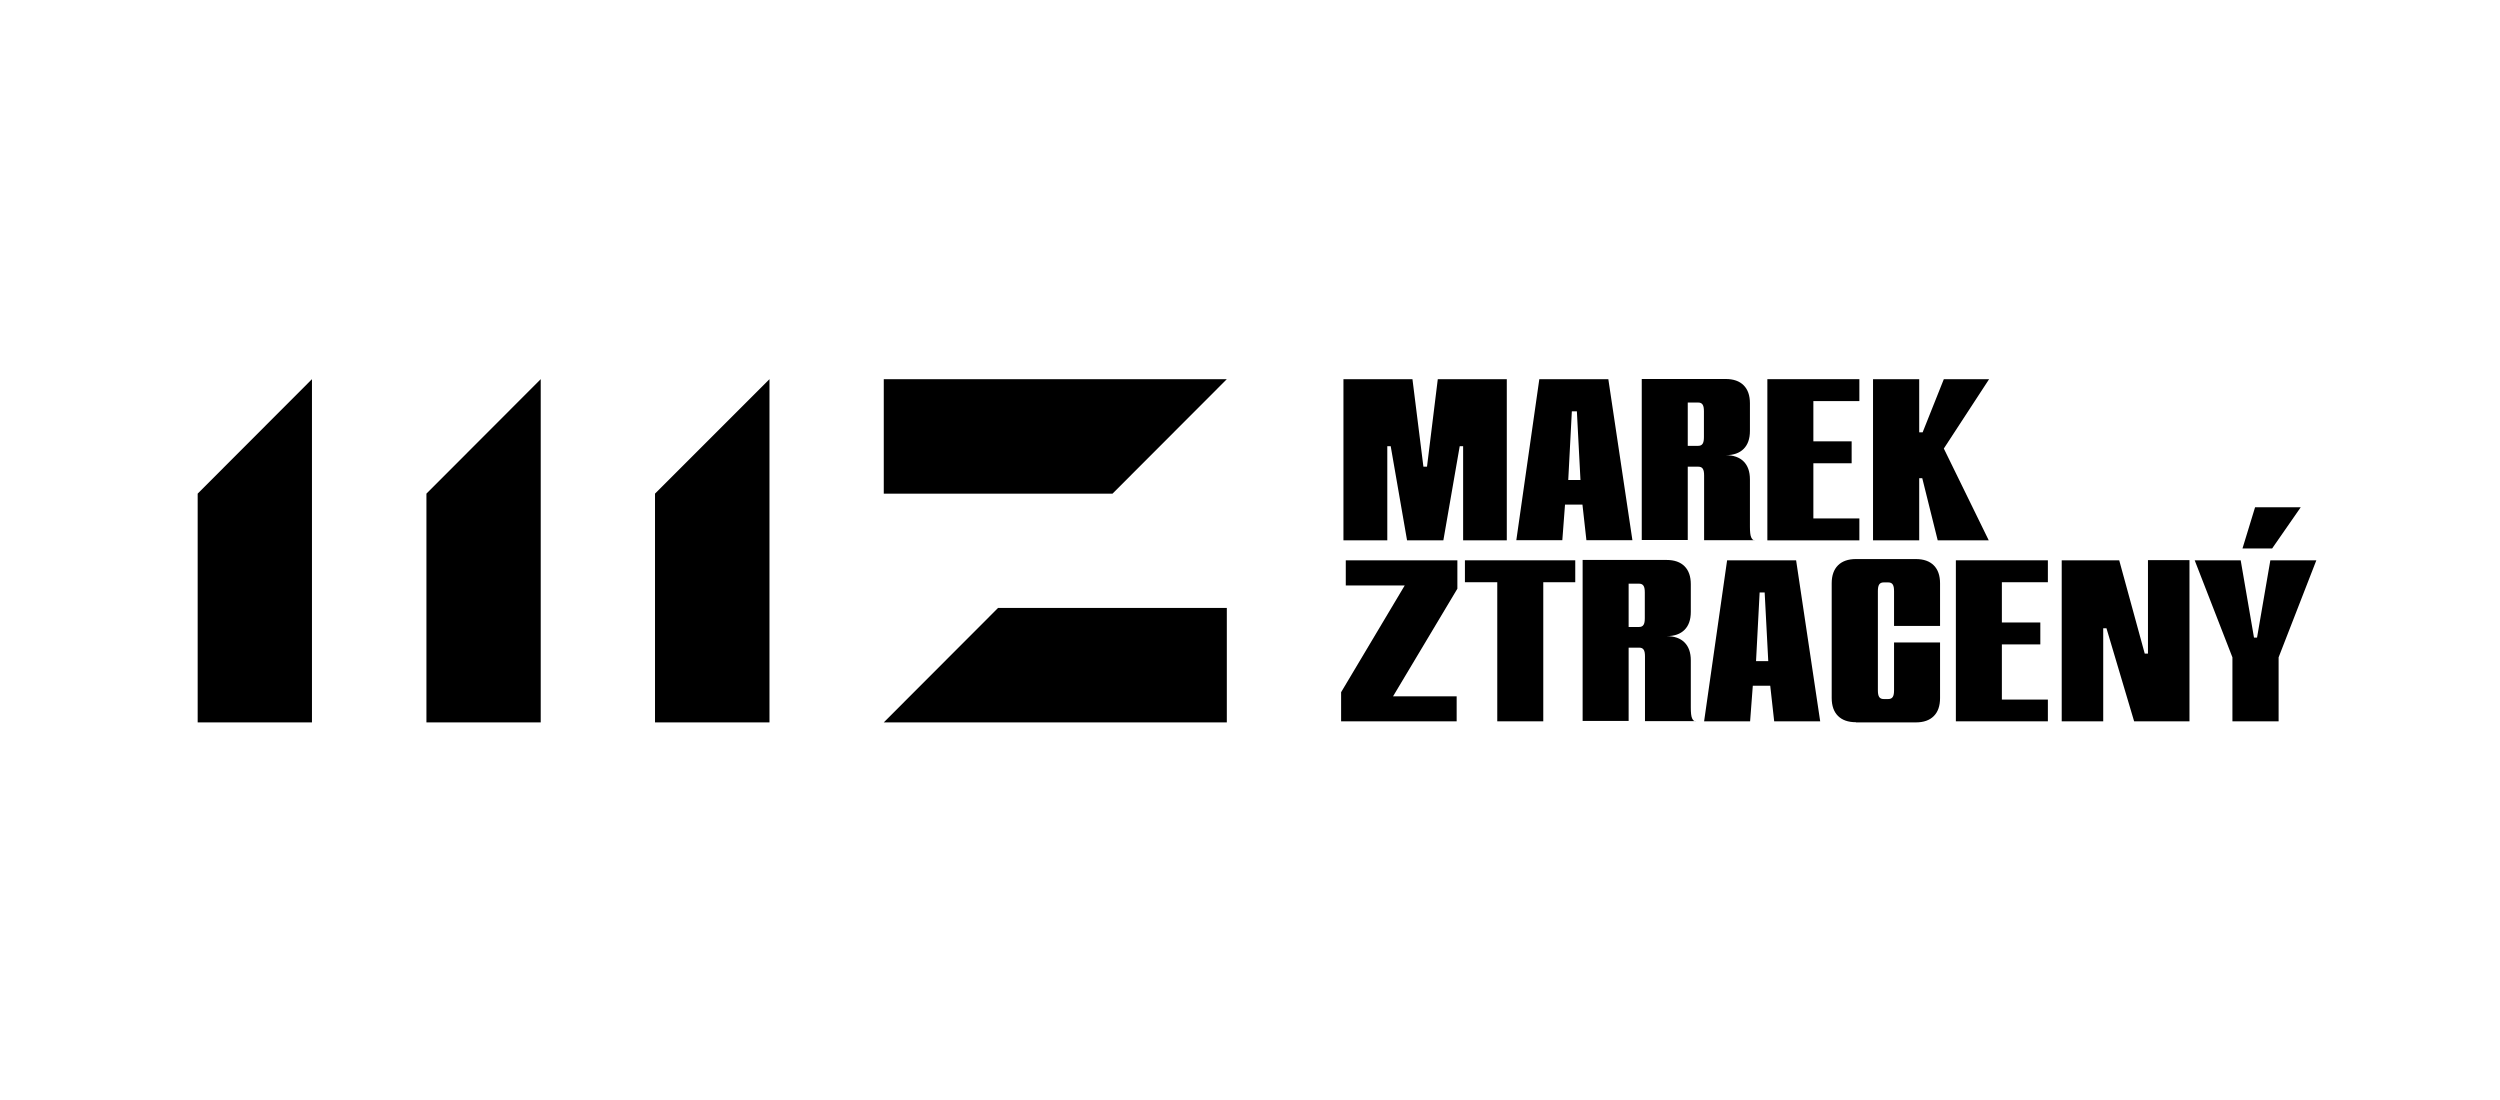<?xml version="1.0" encoding="UTF-8"?>
<svg id="Vrstva_1" data-name="Vrstva 1" xmlns="http://www.w3.org/2000/svg" version="1.1" viewBox="0 0 1391.2 612">
  <defs>
    <style>
      .cls-1 {
        fill: #000;
        stroke-width: 0px;
      }
    </style>
  </defs>
  <polygon class="cls-1" points="300.9 211 237.3 274.7 237.3 402 300.9 402 300.9 211"/>
  <polygon class="cls-1" points="428.2 211 364.5 274.7 364.5 402 428.2 402 428.2 211"/>
  <polygon class="cls-1" points="173.6 211 110 274.7 110 402 173.6 402 173.6 211"/>
  <polygon class="cls-1" points="491.8 211 491.8 274.7 619.1 274.7 682.7 211 491.8 211"/>
  <polygon class="cls-1" points="555.4 338.3 491.8 402 682.7 402 682.7 338.3 555.4 338.3"/>
  <polygon class="cls-1" points="1147.3 401.4 1170.4 401.4 1170.4 349.6 1172.2 349.6 1187.6 401.4 1218.4 401.4 1218.4 311.7 1195.3 311.7 1195.3 363.7 1193.5 363.7 1179.3 311.8 1147.3 311.8 1147.3 401.4"/>
  <polygon class="cls-1" points="1139.6 311.8 1088.4 311.8 1088.4 401.4 1139.6 401.4 1139.6 389.3 1114 389.3 1114 358.6 1135.4 358.6 1135.4 346.4 1114 346.4 1114 324 1139.6 324 1139.6 311.8"/>
  <path class="cls-1" d="M1032.8,402h33.3c4.4,0,7.7-1.2,10-3.5,2.3-2.3,3.5-5.6,3.5-10v-31h-25.6v26.6c0,1.7-.2,2.9-.7,3.7-.5.8-1.3,1.2-2.5,1.2h-2.6c-1.2,0-2-.4-2.5-1.2-.5-.8-.7-2-.7-3.7v-55.1c0-1.7.2-2.9.7-3.7.5-.8,1.3-1.2,2.5-1.2h2.6c1.2,0,2,.4,2.5,1.2.5.8.7,2,.7,3.7v19.3h25.6v-23.7c0-4.4-1.2-7.7-3.5-10-2.3-2.3-5.6-3.5-10-3.5h-33.3c-4.4,0-7.7,1.2-10,3.5-2.3,2.3-3.5,5.6-3.5,10v63.8c0,4.4,1.2,7.7,3.5,10,2.3,2.3,5.6,3.5,10,3.5"/>
  <path class="cls-1" d="M999.5,311.8h-38.4l-12.8,89.6h25.6l1.5-19.8h9.7l2.2,19.8h25.6l-13.4-89.6ZM977.2,367.9l2-38.2h2.8l2,38.2h-6.9Z"/>
  <path class="cls-1" d="M943.6,401.4c-.9,0-1.5-.6-2-1.7-.5-1.1-.7-3.1-.7-6v-26.2c0-4.4-1.2-7.7-3.5-10s-5.6-3.5-10-3.5c4.4,0,7.7-1.2,10-3.5,2.3-2.3,3.5-5.6,3.5-10v-15.4c0-4.4-1.2-7.7-3.5-10-2.3-2.3-5.6-3.5-10-3.5h-46.7v89.6h25.6v-40.8h5.9c1.2,0,2,.4,2.5,1.2.5.8.7,2,.7,3.7v36h28.2ZM915.3,344c0,1.7-.2,2.9-.7,3.7-.5.8-1.3,1.2-2.5,1.2h-5.8v-24.1h5.8c1.2,0,2,.4,2.5,1.2.5.8.7,2,.7,3.7v14.3Z"/>
  <polygon class="cls-1" points="815.2 311.8 815.2 324 833.2 324 833.2 401.4 858.8 401.4 858.8 324 876.6 324 876.6 311.8 815.2 311.8"/>
  <polygon class="cls-1" points="746.3 401.4 810.6 401.4 810.6 387.5 775.2 387.5 811 327.6 811 311.8 748.9 311.8 748.9 325.8 781.7 325.8 746.3 385.2 746.3 401.4"/>
  <polygon class="cls-1" points="1042.3 300.7 1068 300.7 1068 266.1 1069.7 266.1 1078.3 300.7 1106.7 300.7 1081.7 249.6 1106.9 211 1081.7 211 1069.9 240.6 1068 240.6 1068 211 1042.3 211 1042.3 300.7"/>
  <polygon class="cls-1" points="1034.7 211 983.5 211 983.5 300.7 1034.7 300.7 1034.7 288.5 1009.1 288.5 1009.1 257.8 1030.4 257.8 1030.4 245.6 1009.1 245.6 1009.1 223.2 1034.7 223.2 1034.7 211"/>
  <path class="cls-1" d="M976.5,300.7c-.9,0-1.5-.6-2-1.7-.5-1.1-.7-3.1-.7-6v-26.2c0-4.4-1.2-7.7-3.5-10s-5.6-3.5-10-3.5c4.4,0,7.7-1.2,10-3.5,2.3-2.3,3.5-5.6,3.5-10v-15.4c0-4.4-1.2-7.7-3.5-10-2.3-2.3-5.6-3.5-10-3.5h-46.7v89.6h25.6v-40.8h5.9c1.2,0,2,.4,2.5,1.2.5.8.7,2,.7,3.7v36h28.2ZM948.2,243.2c0,1.7-.2,2.9-.7,3.7-.5.8-1.3,1.2-2.5,1.2h-5.8v-24.1h5.8c1.2,0,2,.4,2.5,1.2.5.8.7,2,.7,3.7v14.3Z"/>
  <path class="cls-1" d="M895,211h-38.4l-12.8,89.6h25.6l1.5-19.8h9.7l2.2,19.8h25.6l-13.4-89.6ZM872.7,267.1l2-38.2h2.8l2,38.2h-6.9Z"/>
  <polygon class="cls-1" points="747.6 300.7 772 300.7 772 248.3 773.9 248.3 783 300.7 803.2 300.7 812.3 248.3 814.2 248.3 814.2 300.7 838.5 300.7 838.5 211 800.1 211 794.1 259.7 792.1 259.7 786 211 747.6 211 747.6 300.7"/>
  <g>
    <polygon class="cls-1" points="1242.3 401.4 1268 401.4 1268 365.8 1289 311.8 1263.4 311.8 1256 354.8 1254.3 354.8 1246.9 311.8 1221.3 311.8 1242.3 365.8 1242.3 401.4"/>
    <polygon class="cls-1" points="1254.9 282.3 1247.9 305.2 1264.4 305.2 1280.3 282.3 1254.9 282.3"/>
  </g>
</svg>